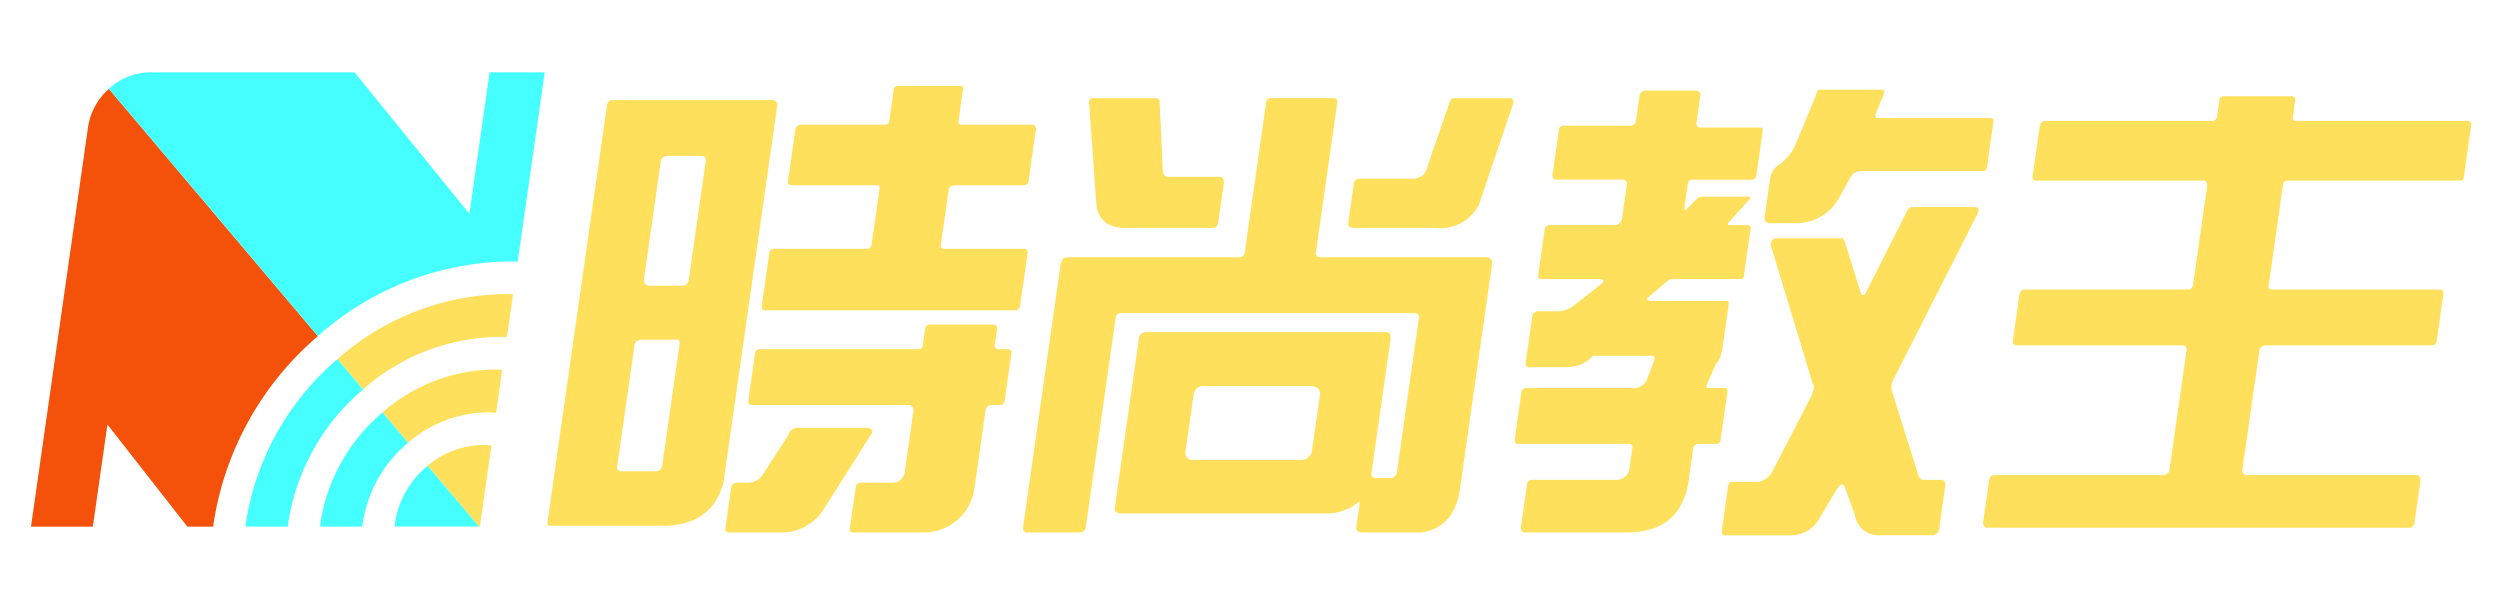 <svg xmlns="http://www.w3.org/2000/svg" xmlns:xlink="http://www.w3.org/1999/xlink" width="242" height="59" viewBox="0 0 242 59">
  <defs>
    <clipPath id="clip-path">
      <rect id="矩形_23392" data-name="矩形 23392" width="242" height="59" transform="translate(-18116 -22099)" fill="#fff" stroke="#707070" stroke-width="1" opacity="0.59"/>
    </clipPath>
  </defs>
  <g id="蒙版组_13066" data-name="蒙版组 13066" transform="translate(18116 22099)" clip-path="url(#clip-path)">
    <g id="组_19065" data-name="组 19065" transform="translate(-33049.926 -28040.809)">
      <g id="组_19063" data-name="组 19063">
        <g id="组_19062" data-name="组 19062">
          <g id="组_19058" data-name="组 19058">
            <path id="路径_19954" data-name="路径 19954" d="M15009.175,5951.954l-5.222,36.582q-1.081,4.08-5.76,4.172h-10.961q-.319,0-.323-.275l5.777-40.479a.594.594,0,0,1,.429-.458h15.672A.431.431,0,0,1,15009.175,5951.954Zm-11.268,5.318-.1.733-1.558,10.911c.043.336.2.52.465.55h3.352c.246-.03.423-.214.531-.55l.092-.642,1.467-10.269.1-.733a.411.411,0,0,0-.4-.367h-3.353A.734.734,0,0,0,14997.907,5957.272Zm-3.854,30.164h3.353a.65.65,0,0,0,.608-.458l.079-.55,1.623-11.369q.045-.321-.22-.367h-3.443a.762.762,0,0,0-.686.367l-.079.55-1.544,10.819-.079.55C14993.632,5987.223,14993.76,5987.375,14994.054,5987.436Zm15.463,5.914h-4.982c-.242,0-.38-.092-.413-.275l.595-4.172a.586.586,0,0,1,.5-.367h1.179a1.709,1.709,0,0,0,1.269-.641l2.556-3.943a.984.984,0,0,1,1.1-.733h6.613q.7.182.257.733l-4.443,7.014A4.812,4.812,0,0,1,15009.517,5993.35Zm10.488-39.837.053-.367.393-2.751c.056-.183.16-.275.312-.275h6.069c.211,0,.319.092.323.275l-.406,2.843-.052.366c0,.184.111.275.322.275h6.886a.415.415,0,0,1,.3.459l-.72,5.043a.47.47,0,0,1-.414.366h-6.7q-.505.046-.6.367l-.053.367-.68,4.767-.052.367q0,.275.322.275h7.791a.331.331,0,0,1,.311.367l-.733,5.134q-.111.458-.428.459h-24.279q-.318,0-.3-.459l.733-5.134a.468.468,0,0,1,.415-.367h9.059a.471.471,0,0,0,.415-.367l.065-.458.668-4.676.052-.367c.025-.183-.051-.275-.233-.275h-8.335a.329.329,0,0,1-.31-.366l.72-5.043a.6.6,0,0,1,.428-.459h8.335A.377.377,0,0,0,15020,5953.513Zm3.228,21.821.248-1.742a.47.47,0,0,1,.414-.367h6.161c.268.031.4.153.4.367l-.248,1.742q.05.275.413.275h.906a.33.33,0,0,1,.31.367l-.667,4.675a.471.471,0,0,1-.415.367h-.906a.584.584,0,0,0-.5.367l-1.119,7.839a4.918,4.918,0,0,1-4.757,4.126h-6.976c-.211,0-.319-.092-.323-.275l.6-4.172a.47.47,0,0,1,.415-.367h3.171a1.167,1.167,0,0,0,1.153-1.1l.838-5.868a.525.525,0,0,0-.375-.55h-15.31a.329.329,0,0,1-.311-.367l.667-4.675a.473.473,0,0,1,.415-.367h15.4A.377.377,0,0,0,15023.232,5975.334Z" fill="#ffe05c"/>
          </g>
          <g id="组_19059" data-name="组 19059">
            <path id="路径_19955" data-name="路径 19955" d="M15066.981,5988.078h1.631a.622.622,0,0,0,.518-.459l2.16-15.128c0-.213-.133-.335-.4-.366h-28.538a.472.472,0,0,0-.415.366l-2.911,20.4a.6.6,0,0,1-.429.458h-5.345a.414.414,0,0,1-.3-.458l3.645-25.535c.092-.427.3-.642.637-.642h16.669a.521.521,0,0,0,.5-.366l2.067-14.487a.491.491,0,0,1,.352-.55h6.251a.33.33,0,0,1,.31.367l-2.094,14.67a.406.406,0,0,0,.4.366H15078a.642.642,0,0,1,.361.642l-3.062,21.454q-.434,3.989-3.728,4.539h-5.89c-.323-.062-.482-.214-.478-.458l.366-2.568a5.043,5.043,0,0,1-3.341,1.192H15042.3c-.324-.062-.482-.214-.478-.458l2.349-16.458a.7.7,0,0,1,.635-.642h23.283c.363,0,.5.276.425.826l-1.832,12.835A.414.414,0,0,0,15066.981,5988.078Zm-14.592-28.514-.562,3.942a.522.522,0,0,1-.506.367h-8.334q-2.681.046-2.936-2.292l-.694-9.719a.434.434,0,0,1,.259-.55h6.251a.33.33,0,0,1,.31.367l.313,6.693c.042.337.2.52.465.55h5.073C15052.295,5958.953,15052.416,5959.167,15052.39,5959.564Zm-3.1,26.772h10.6a1.105,1.105,0,0,0,1.011-.734l.812-5.684q-.045-.642-.8-.734h-10.6a.941.941,0,0,0-.83.734l-.812,5.684A.658.658,0,0,0,15049.293,5986.336Zm23.59-22.463H15065c-.388-.03-.583-.152-.582-.367l.563-3.942a.51.51,0,0,1,.519-.458h5.254a1.388,1.388,0,0,0,1.348-1.192l2.158-6.235a.471.471,0,0,1,.415-.367h5.526c.2.092.262.275.192.55l-3.288,9.719A4.153,4.153,0,0,1,15072.883,5963.873Z" fill="#ffe05c"/>
          </g>
          <g id="组_19060" data-name="组 19060">
            <path id="路径_19956" data-name="路径 19956" d="M15102.434,5968.824h-6.522a.746.746,0,0,0-.569.183l-1.957,1.651c-.087.183.081.275.5.275h7.065c.215-.03.324.061.323.275l-.654,4.584q-.293,1.1-.521,1.1l-.934,2.109c-.088.183-.075.306.038.367h1.721c.178.031.25.153.22.367l-.654,4.584c-.044.306-.156.458-.337.458h-1.812a.588.588,0,0,0-.506.367l-.353,2.475q-.489,5.64-5.892,5.731h-10.146a.414.414,0,0,1-.3-.458l.608-4.264a.471.471,0,0,1,.414-.367h8.245a1.259,1.259,0,0,0,1.257-1.192l.275-1.925a.331.331,0,0,0-.311-.367h-10.78c-.211,0-.312-.152-.3-.458l.653-4.584a.473.473,0,0,1,.415-.367h10.238a1.408,1.408,0,0,0,1.463-.734l.728-1.925q.117-.5-.205-.458h-5.708a3.417,3.417,0,0,1-2.6,1.1h-3.624c-.211,0-.311-.153-.3-.459l.655-4.584a.658.658,0,0,1,.414-.367h1.632a2.889,2.889,0,0,0,2.188-.733l2.449-1.925c.276-.245.238-.4-.116-.459h-5.708a.33.33,0,0,1-.31-.367l.642-4.492a.471.471,0,0,1,.414-.367h6.523a.864.864,0,0,0,.532-.55l.5-3.484a.408.408,0,0,0-.4-.367h-6.522a.412.412,0,0,1-.3-.458l.628-4.4a.471.471,0,0,1,.415-.367h6.523a.586.586,0,0,0,.5-.367l.354-2.475a.664.664,0,0,1,.441-.55h5.073a.409.409,0,0,1,.4.367l-.38,2.658a.411.411,0,0,0,.284.551h5.888c.182,0,.26.091.233.275l-.615,4.309a.5.5,0,0,1-.338.458h-5.888a.471.471,0,0,0-.415.367l-.34,2.384c-.022.153.028.214.153.183l1.064-1.1a1.024,1.024,0,0,1,.751-.183h4.076c.246-.031.357.03.337.183l-2.153,2.384q-.072.183.155.183h1.812c.178.031.25.153.22.367l-.642,4.492A.379.379,0,0,1,15102.434,5968.824Zm3.862-11.185a4.689,4.689,0,0,0,1.439-1.834l1.936-4.676c.13-.489.282-.7.454-.642h5.889c.211,0,.319.092.323.275l-.832,2.017c-.073.306-.035.459.117.459h11.051q.267.047.22.366l-.628,4.4a.378.378,0,0,1-.324.367h-11.958a1.037,1.037,0,0,0-.895.55l-1.22,2.2a4.751,4.751,0,0,1-3.86,2.292h-2.718a.494.494,0,0,1-.555-.55l.522-3.668A2.09,2.09,0,0,1,15106.3,5957.639Zm-.581,7.243h6.523a.6.6,0,0,1,.3.458l1.557,4.951a.273.273,0,0,0,.363,0l4.037-7.977a.713.713,0,0,1,.428-.458h6.343q.335.185.088.642l-8.191,16.136a1.642,1.642,0,0,0-.13.917l2.612,8.344a.578.578,0,0,0,.492.366h1.813c.2.062.3.245.282.55l-.62,4.355a.756.756,0,0,1-.609.459h-5.345a2.285,2.285,0,0,1-2.172-1.926l-1.037-2.888q-.233-.275-.674.275l-1.666,2.8a3.208,3.208,0,0,1-2.605,1.742h-6.7c-.169-.092-.232-.275-.194-.55l.569-3.989a.577.577,0,0,1,.364-.641h2.627a1.916,1.916,0,0,0,1.321-1.009l3.753-7.243q.42-1.054.17-1.192l-4-13.2A.661.661,0,0,1,15105.715,5964.882Z" fill="#ffe05c"/>
          </g>
          <g id="组_19061" data-name="组 19061">
            <path id="路径_19957" data-name="路径 19957" d="M15173.148,5953.879l-.733,5.135a.285.285,0,0,1-.312.275h-16.759a.429.429,0,0,0-.428.458l-1.387,9.719c-.062.214.042.336.31.367h16.308c.2.031.3.183.3.458l-.654,4.584a.472.472,0,0,1-.415.367h-16.126a.728.728,0,0,0-.595.367l-1.689,11.827a.512.512,0,0,0,.491.367h16.489c.2.061.3.245.282.55l-.568,3.988a.66.66,0,0,1-.352.551h-41.129a.524.524,0,0,1-.284-.551l.582-4.08c.069-.275.212-.427.429-.458h16.4a.73.73,0,0,0,.6-.367l1.688-11.827a.409.409,0,0,0-.4-.367h-16.125a.328.328,0,0,1-.31-.367l.654-4.584a.525.525,0,0,1,.428-.458h15.944a.472.472,0,0,0,.415-.367l1.374-9.627c.014-.3-.081-.489-.283-.55h-16.308a.328.328,0,0,1-.31-.367l.706-4.951a.593.593,0,0,1,.428-.458h16.308a.47.47,0,0,0,.414-.367l.236-1.65c0-.214.138-.336.414-.367h6.614a.331.331,0,0,1,.31.367l-.235,1.65c-.062.214.043.337.31.367h16.67A.331.331,0,0,1,15173.148,5953.879Z" fill="#ffe05c"/>
          </g>
        </g>
      </g>
      <path id="路径_19958" data-name="路径 19958" d="M14983,5974.442l.591-4.145c-.282-.011-.563-.022-.85-.022a24.928,24.928,0,0,0-16.15,6.3l2.478,2.93a20.238,20.238,0,0,1,13.08-5.084C14982.431,5974.42,14982.714,5974.428,14983,5974.442Z" fill="#ffe05c"/>
      <path id="路径_19959" data-name="路径 19959" d="M14957.735,5992.383c-.02.135-.031.267-.047.4h4.1c.016-.133.027-.266.047-.4a21.158,21.158,0,0,1,7.233-12.879l-2.478-2.93A26.041,26.041,0,0,0,14957.735,5992.383Z" fill="#45ffff"/>
      <path id="路径_19960" data-name="路径 19960" d="M14981.951,5981.762l.593-4.156c-.28-.017-.562-.027-.85-.027a16.676,16.676,0,0,0-10.743,4.157l2.477,2.93a11.991,11.991,0,0,1,7.674-2.942C14981.39,5981.724,14981.672,5981.739,14981.951,5981.762Z" fill="#ffe05c"/>
      <path id="路径_19961" data-name="路径 19961" d="M14964.952,5992.383c-.02.135-.032.268-.048.4h4.1c.014-.133.027-.266.047-.4a12.57,12.57,0,0,1,4.38-7.717l-2.477-2.93A17.442,17.442,0,0,0,14964.952,5992.383Z" fill="#45ffff"/>
      <path id="路径_19962" data-name="路径 19962" d="M14980.377,5992.784l1.121-7.848a7.074,7.074,0,0,0-.847-.054,8.414,8.414,0,0,0-5.332,2.021l4.972,5.881Z" fill="#ffe05c"/>
      <path id="路径_19963" data-name="路径 19963" d="M14975.319,5986.9a8.845,8.845,0,0,0-3.151,5.48c-.019.136-.025.268-.037.4h8.16Z" fill="#45ffff"/>
      <path id="路径_19964" data-name="路径 19964" d="M14942.449,5954.1l-5.524,38.689h5.989l1.411-9.885,7.735,9.885h2.507c.017-.134.027-.266.047-.4a29.754,29.754,0,0,1,10.086-18.041l-20.236-23.939A6.211,6.211,0,0,0,14942.449,5954.1Z" fill="#f4520b"/>
      <path id="路径_19965" data-name="路径 19965" d="M14984.038,5967.138l2.617-18.329h-5.335l-1.955,13.694-11.121-13.694h-19.818a5.981,5.981,0,0,0-3.962,1.594l20.236,23.939a28.493,28.493,0,0,1,18.486-7.225C14983.474,5967.117,14983.756,5967.129,14984.038,5967.138Z" fill="#45ffff"/>
    </g>
  </g>
</svg>
